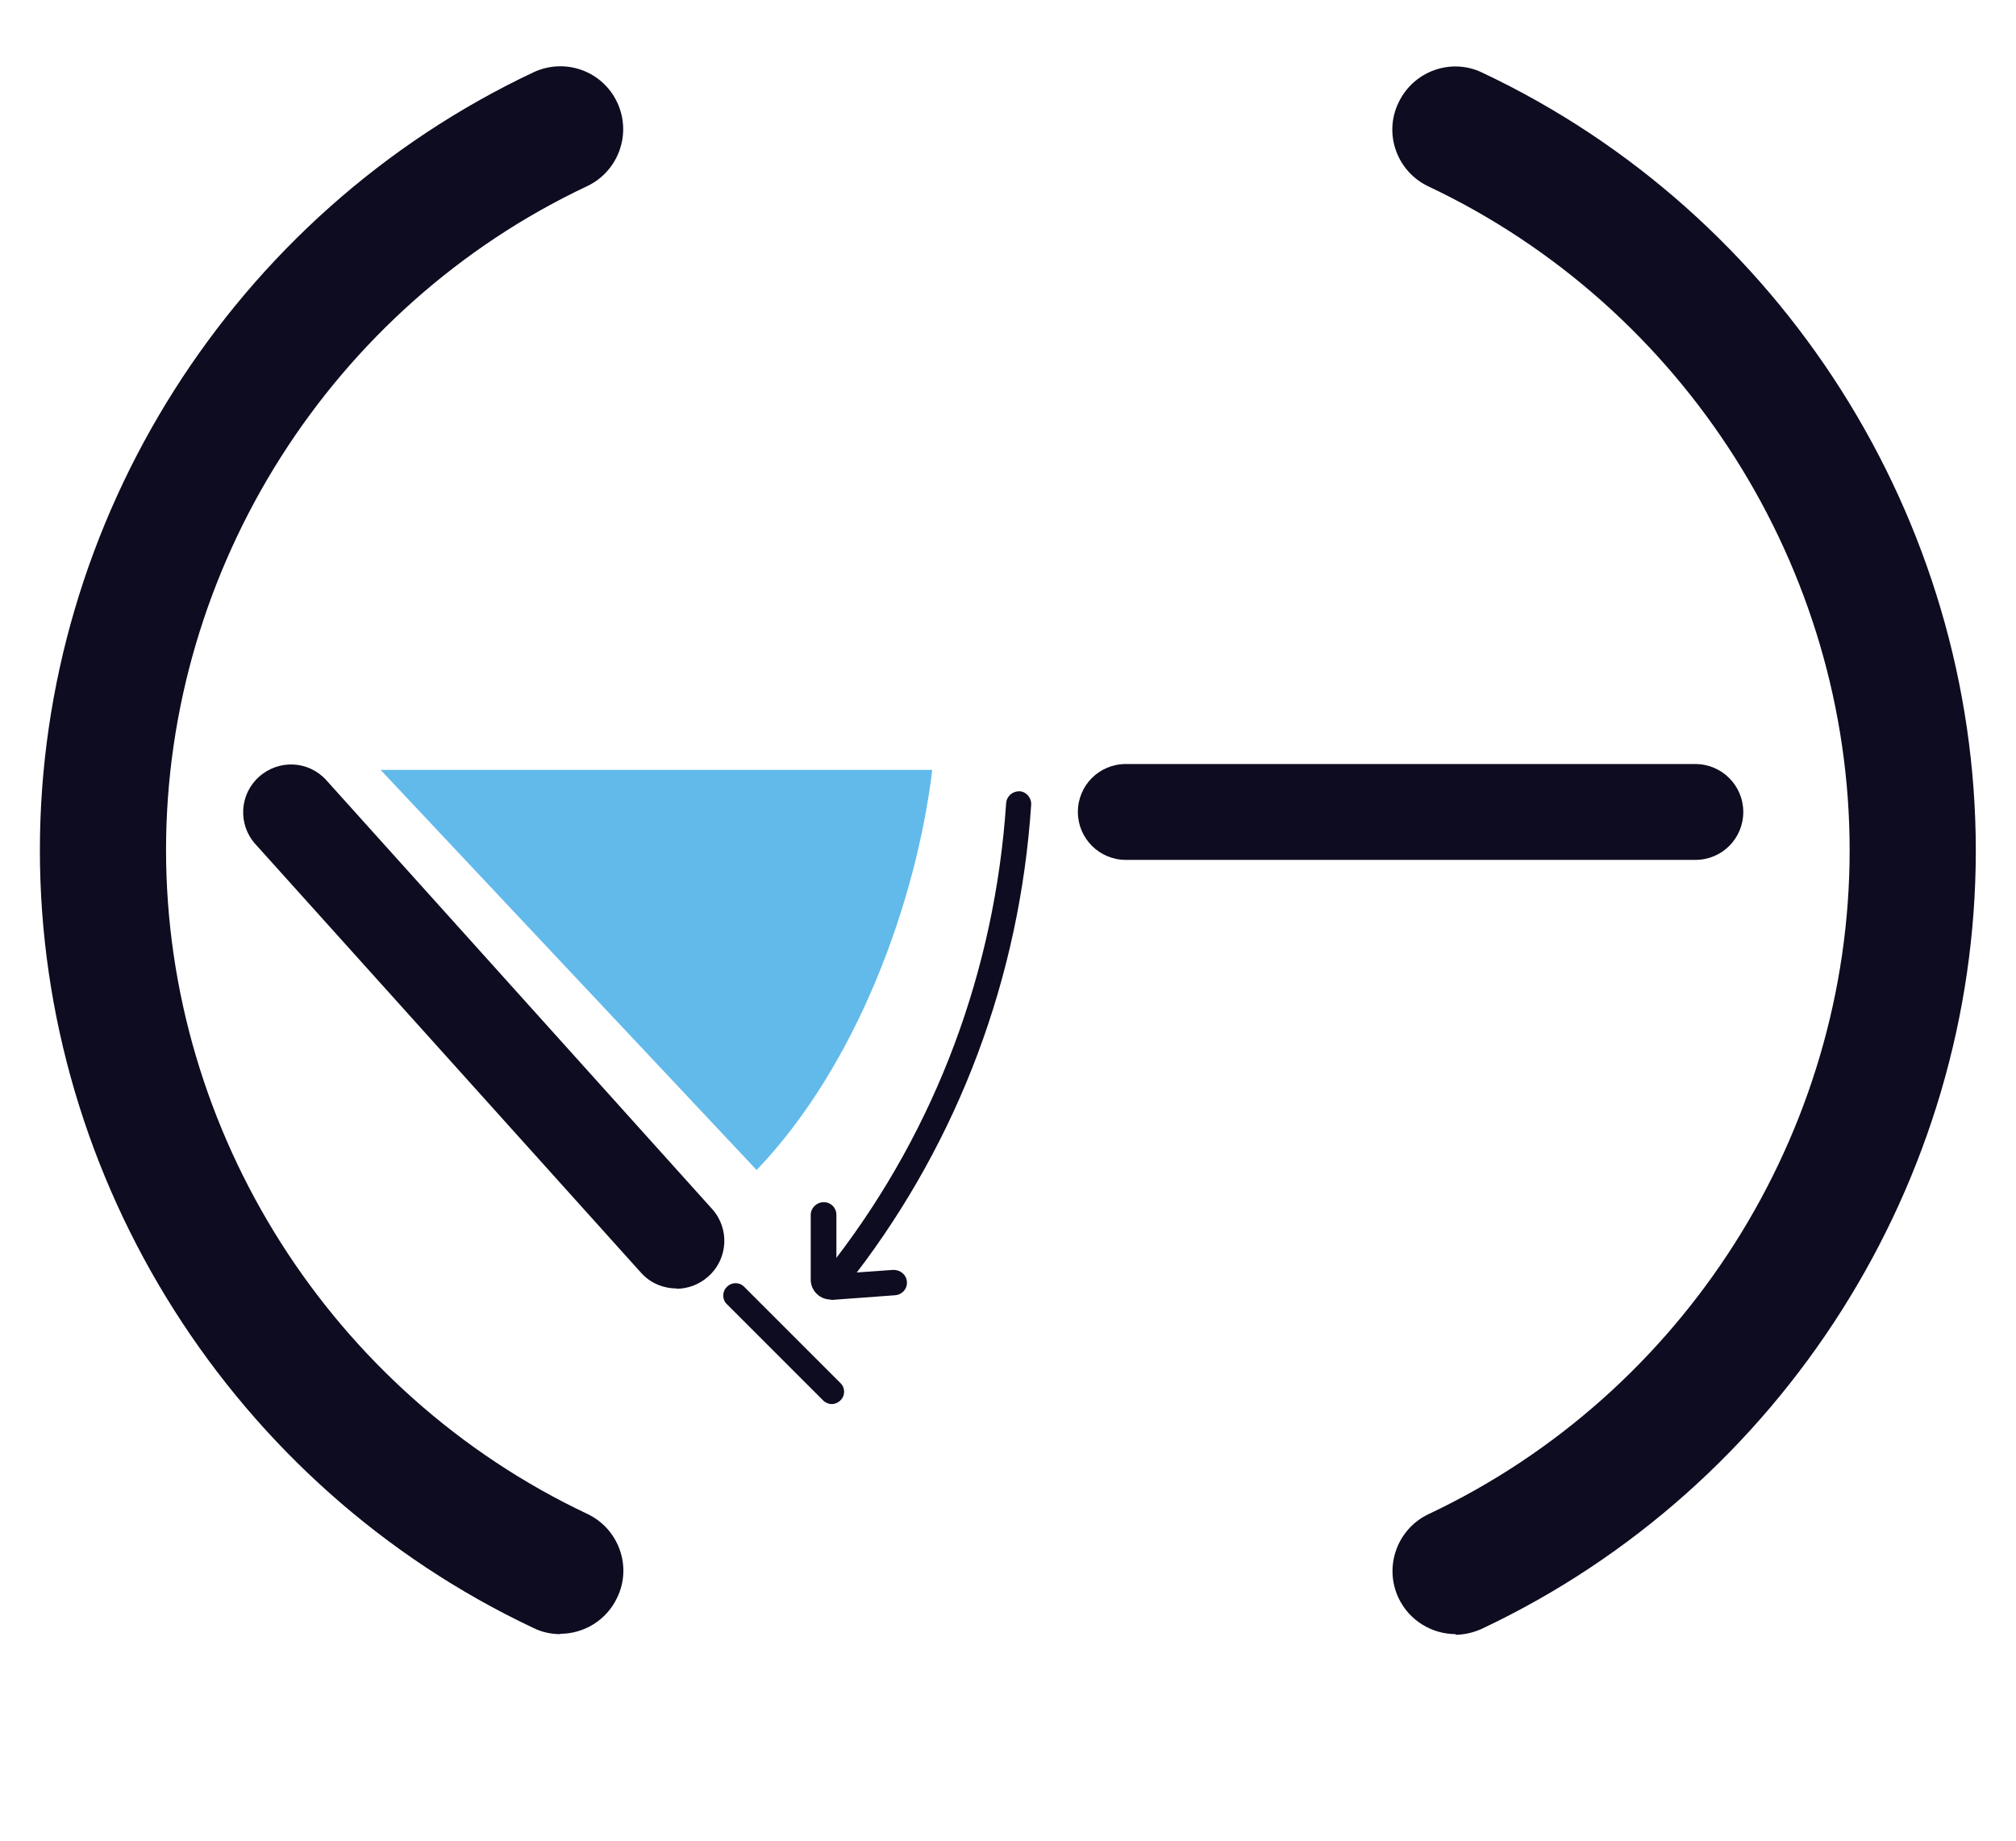 <?xml version="1.0" encoding="UTF-8"?><svg id="Calque_1" xmlns="http://www.w3.org/2000/svg" viewBox="0 0 65.2 59.53"><defs><style>.cls-1{fill:#0d0c20;}.cls-2{fill:#62baea;}</style></defs><g><path class="cls-1" d="M18.12,52.85c-.29,0-.59-.06-.87-.2C7.56,48.08,1.29,38.21,1.29,27.5S7.56,6.91,17.25,2.34c1.02-.48,2.23-.05,2.71,.97,.48,1.02,.04,2.23-.97,2.71-8.27,3.9-13.62,12.33-13.62,21.47s5.35,17.56,13.62,21.47c1.02,.48,1.46,1.7,.97,2.71-.35,.74-1.08,1.17-1.85,1.17Z"/><path class="cls-1" d="M47.08,52.85c-.76,0-1.5-.43-1.85-1.17-.48-1.02-.04-2.23,.97-2.71,8.27-3.9,13.62-12.33,13.62-21.47s-5.35-17.56-13.62-21.47c-1.02-.48-1.46-1.7-.97-2.71,.48-1.02,1.7-1.46,2.71-.97,9.69,4.57,15.96,14.45,15.96,25.16s-6.26,20.58-15.96,25.16c-.28,.13-.58,.2-.87,.2Z"/></g><path class="cls-1" d="M54.83,27.81h-18.42c-.85,0-1.55-.69-1.55-1.55s.69-1.55,1.55-1.55h18.42c.85,0,1.55,.69,1.55,1.55s-.69,1.55-1.55,1.55Z"/><path class="cls-1" d="M21.88,41.67c-.42,0-.85-.17-1.15-.51l-12.47-13.86c-.57-.63-.52-1.61,.12-2.18s1.61-.52,2.18,.12l12.47,13.86c.57,.63,.52,1.61-.12,2.18-.3,.27-.67,.4-1.03,.4Z"/><path class="cls-1" d="M27.35,41.37c-.09,0-.17-.03-.25-.08-.18-.14-.21-.39-.08-.57,3.25-4.24,5.16-9.34,5.52-14.75,.02-.22,.2-.38,.43-.38,.22,.01,.39,.21,.38,.43-.37,5.58-2.34,10.83-5.69,15.2-.08,.11-.2,.16-.32,.16Z"/><path class="cls-2" d="M12.31,24.9l12.16,12.94c3.26-3.4,5.17-8.71,5.68-12.94H12.31Z"/><path class="cls-1" d="M26.87,42.03c-.16,0-.32-.06-.44-.17-.13-.12-.21-.29-.21-.47v-2.1c0-.22,.19-.41,.42-.41,.23,0,.41,.18,.41,.41v1.91l1.84-.13c.23,0,.42,.15,.44,.38s-.15,.42-.38,.44l-2.03,.15s-.03,0-.05,0Z"/><path class="cls-1" d="M26.9,45.41c-.1,0-.2-.04-.28-.12l-3.11-3.11c-.16-.15-.16-.41,0-.56,.15-.16,.41-.16,.56,0l3.11,3.11c.16,.15,.16,.41,0,.56-.08,.08-.18,.12-.28,.12Z"/></svg>
